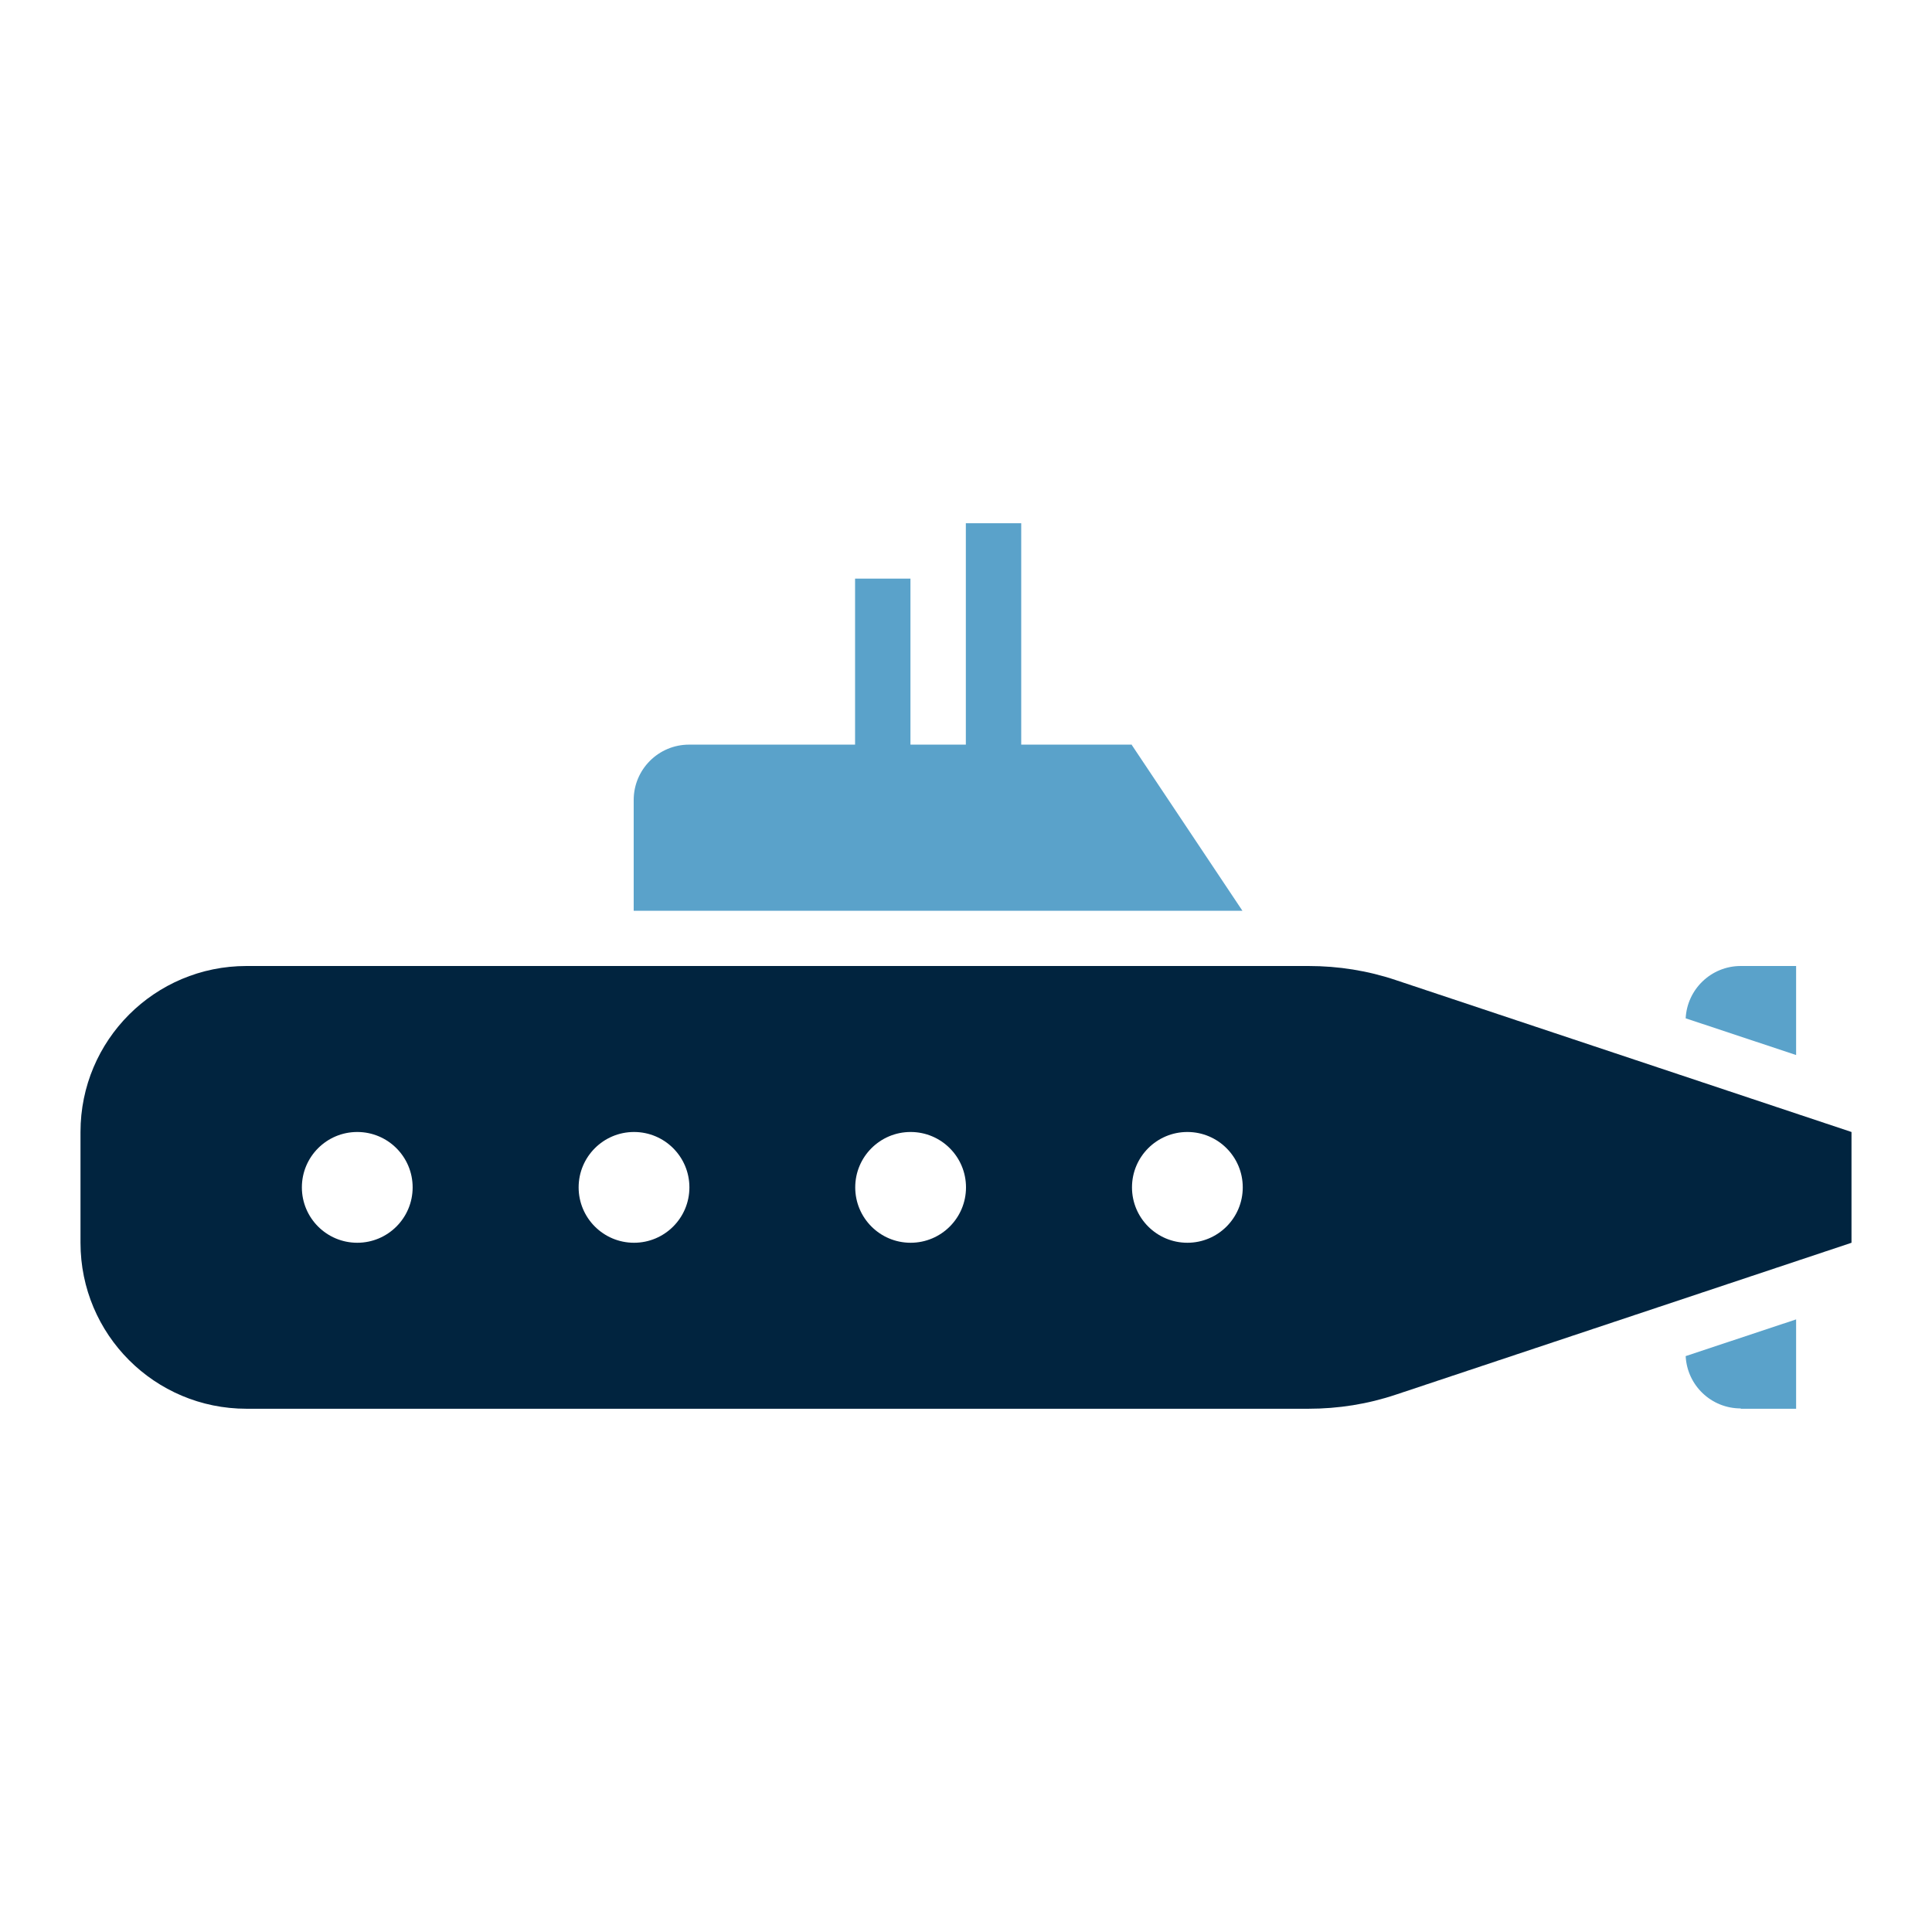 <?xml version="1.0" encoding="UTF-8"?>
<svg id="Layer_1" xmlns="http://www.w3.org/2000/svg" version="1.1" viewBox="0 0 1200 1200">
  <!-- Generator: Adobe Illustrator 29.3.1, SVG Export Plug-In . SVG Version: 2.1.0 Build 151)  -->
  <defs>
    <style>
      .st0 {
        fill: #01243f;
      }

      .st1 {
        fill: #5aa2ca;
      }
    </style>
  </defs>
  <path class="st1" d="M1115.6,600h-34.4c-18.4,0-33.3,14.5-34.2,32.5l68.6,22.8v-55.5h0Z"/>
  <path class="st1" d="M1081.2,875h34.4v-55.5l-68.6,22.8c.9,18.1,15.8,32.5,34.2,32.5h0Z"/>
  <path class="st1" d="M703.1,462.5h-68.8v-137.5h-34.4v137.5h-34.4v-103.1h-34.4v103.1h-103.1c-19,0-34.4,15.4-34.4,34.4v68.8h378.1l-68.8-103.1Z"/>
  <path class="st0" d="M867.1,608.8c-17.5-5.9-35.8-8.8-54.4-8.8H153.1c-57,0-103.1,46.1-103.1,103.1v68.8c0,57,46.1,103.1,103.1,103.1h659.6c18.5,0,36.9-2.9,54.4-8.8l282.9-94.3v-68.8l-282.9-94.3ZM221.9,771.9c-19,0-34.4-15.4-34.4-34.4s15.4-34.4,34.4-34.4,34.4,15.4,34.4,34.4-15.4,34.4-34.4,34.4ZM393.8,771.9c-19,0-34.4-15.4-34.4-34.4s15.4-34.4,34.4-34.4,34.4,15.4,34.4,34.4-15.4,34.4-34.4,34.4ZM565.6,771.9c-19,0-34.4-15.4-34.4-34.4s15.4-34.4,34.4-34.4,34.4,15.4,34.4,34.4-15.4,34.4-34.4,34.4ZM737.5,771.9c-19,0-34.4-15.4-34.4-34.4s15.4-34.4,34.4-34.4,34.4,15.4,34.4,34.4-15.4,34.4-34.4,34.4Z"/>
</svg>